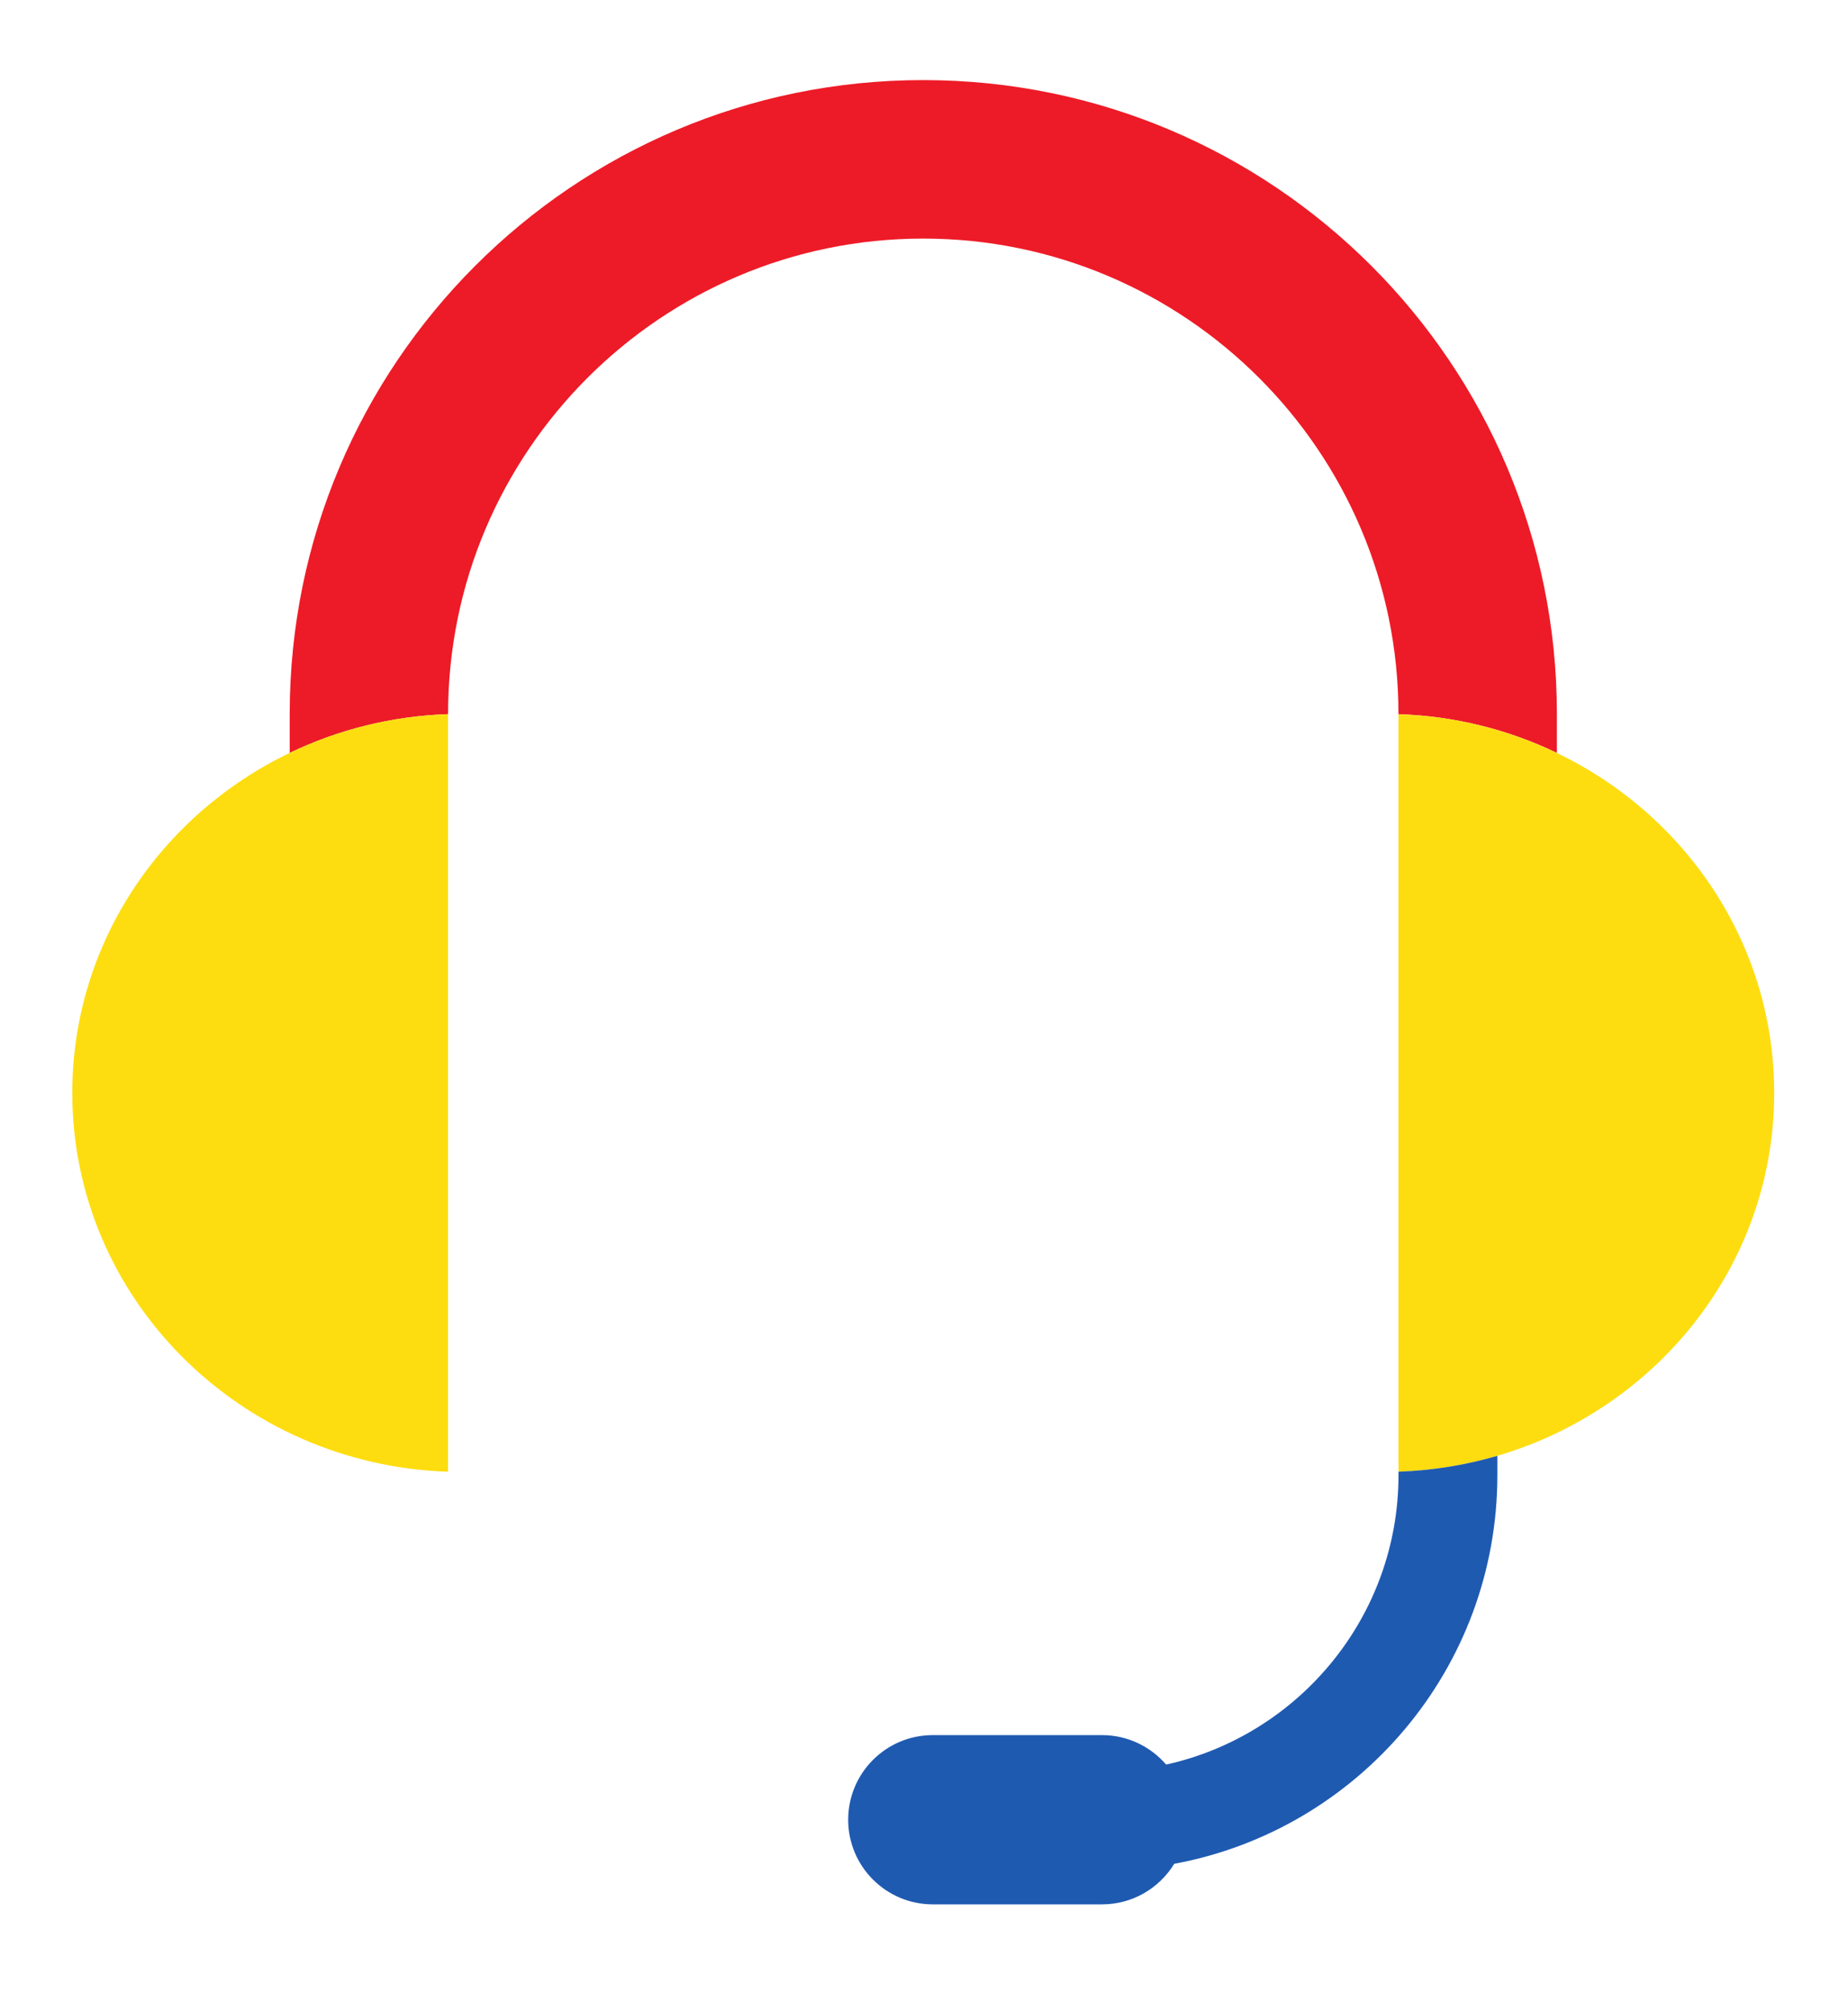 <?xml version="1.0" encoding="UTF-8"?>
<svg width="34px" height="37px" viewBox="3 2 34 37" version="1.1" xmlns="http://www.w3.org/2000/svg" xmlns:xlink="http://www.w3.org/1999/xlink">
    <g id="darty/Color/Services/Assistance" stroke="none" stroke-width="1" fill="none" fill-rule="evenodd">
        <g id="Assistance" transform="translate(20, 20) scale(1, -1) translate(-20, -20) translate(4, 2.703)" fill-rule="nonzero">
            <path d="M7.244,22.167 C7.244,26.988 11.165,30.909 15.986,30.909 C20.808,30.909 24.729,26.988 24.729,22.167 L24.729,22.162 C25.773,22.127 26.76,21.874 27.644,21.449 L27.644,22.167 C27.644,28.604 22.424,33.824 15.986,33.824 C9.549,33.824 4.33,28.604 4.33,22.167 L4.33,21.449 C5.214,21.874 6.2,22.127 7.244,22.162 L7.244,22.167 Z" id="path56" fill="#ED1B27"></path>
            <path d="M7.243,8.228 L7.243,22.162 C6.2,22.127 5.214,21.874 4.33,21.449 C1.961,20.312 0.33,17.94 0.33,15.195 C0.33,11.426 3.403,8.357 7.243,8.228 Z M24.73,8.229 C25.361,8.251 25.97,8.351 26.549,8.521 C29.495,9.386 31.642,12.045 31.642,15.195 C31.642,17.94 30.012,20.312 27.644,21.448 C26.858,21.826 25.991,22.068 25.075,22.142 L24.729,22.161 L24.729,8.229 L24.73,8.229 Z" id="Combined-Shape" fill="#FDDD10"></path>
            <path d="M24.73,8.229 L24.73,8.167 C24.73,5.564 22.898,3.383 20.455,2.842 C20.169,3.173 19.747,3.384 19.276,3.384 L16.162,3.384 C15.303,3.384 14.605,2.688 14.605,1.827 C14.605,0.968 15.303,0.271 16.162,0.271 L19.276,0.271 C19.838,0.271 20.33,0.57 20.604,1.017 C23.986,1.642 26.549,4.605 26.549,8.167 L26.549,8.521 C25.97,8.352 25.36,8.251 24.73,8.229" id="path64" fill="#1F5AB1"></path>
        </g>
    </g>
</svg>